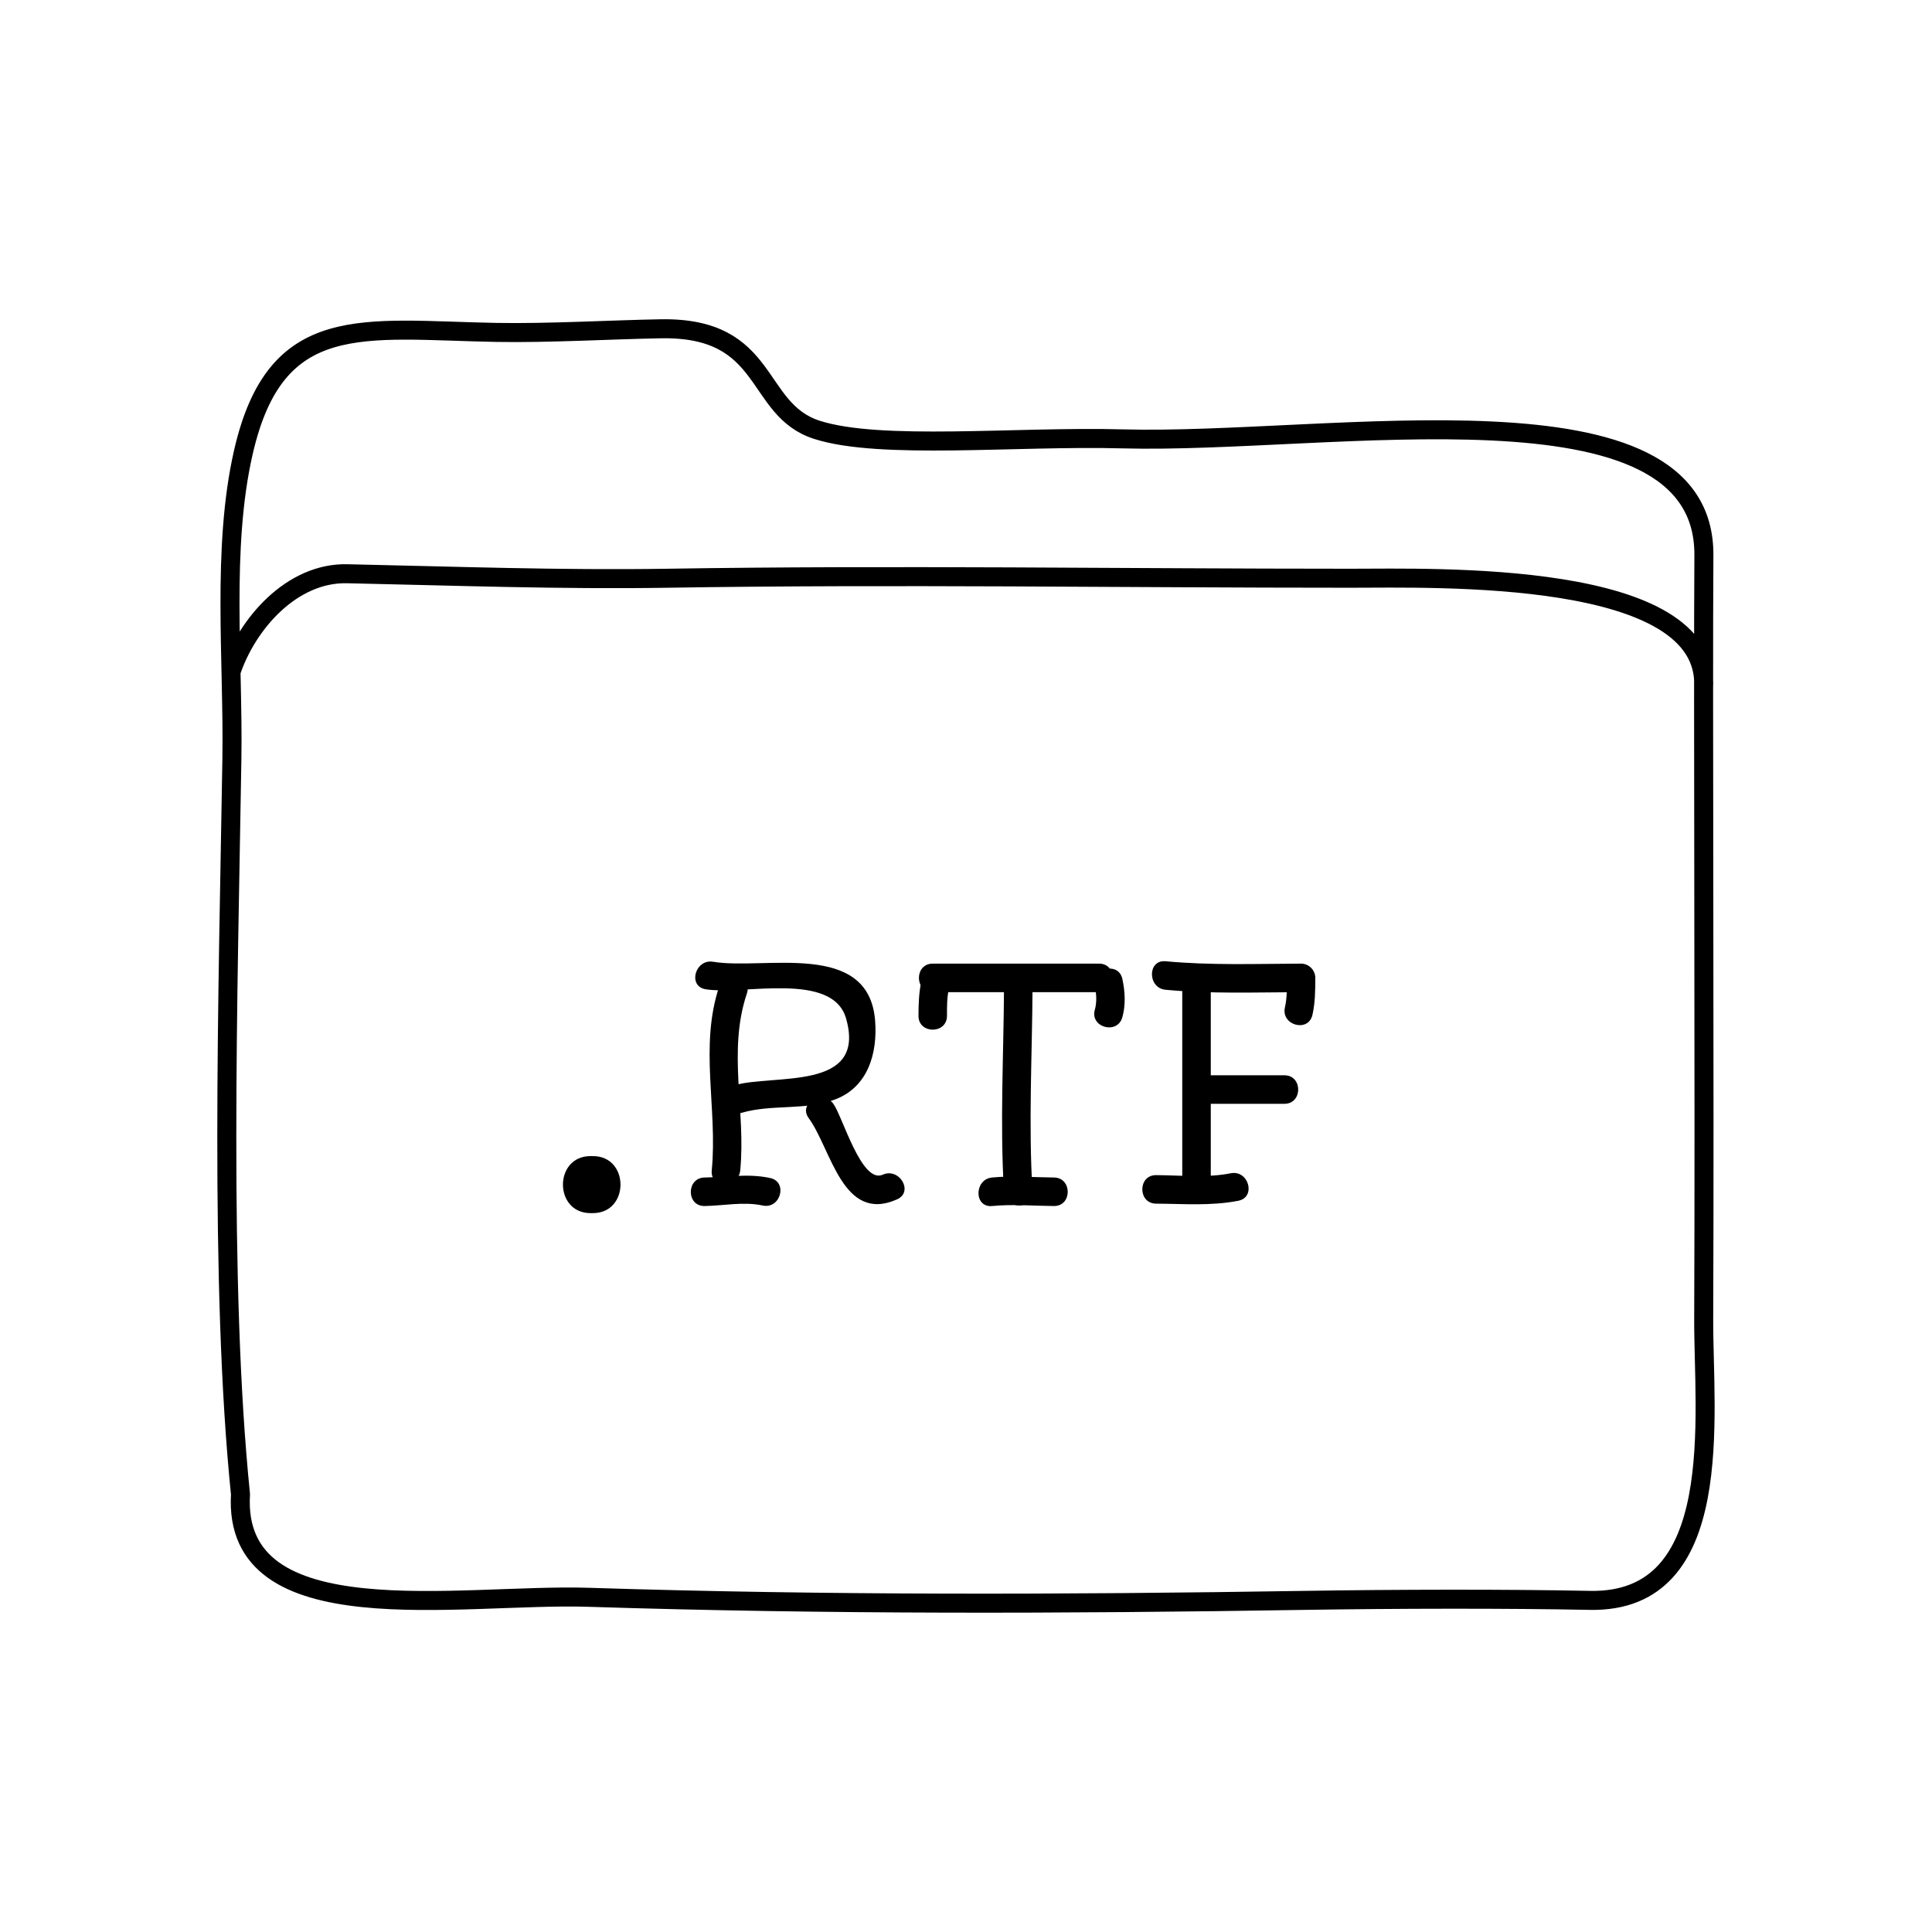 <?xml version="1.0" encoding="UTF-8"?>
<!-- Uploaded to: ICON Repo, www.iconrepo.com, Generator: ICON Repo Mixer Tools -->
<svg width="800px" height="800px" version="1.1" viewBox="144 144 512 512" xmlns="http://www.w3.org/2000/svg">
 <path transform="matrix(5.038 0 0 5.038 148.09 148.09)" d="m11.386 39.117c0.082-5.137-0.549-11.097 0.603-16.135 1.705-7.468 6.272-6.438 13.291-6.308 2.723 0.051 6.174-0.149 8.667-0.191 5.796-0.102 4.87 4.234 8.203 5.312 3.333 1.076 10.522 0.328 16.083 0.479 10.938 0.296 30.649-3.445 30.584 6.126-0.051 7.354 0.043 27.957-0.01 40.167-0.021 5.068 1.26 14.952-5.99 14.805-4.332-0.089-10.281-0.075-15 0-12.684 0.202-25.128 0.238-37.664-0.162-6.766-0.215-18.767 2.074-18.314-5.418-1.12-10.977-0.65-26.424-0.453-38.675zm77.415-3.732c0.371-6.245-14.113-5.78-18.601-5.78-11.991 7.75e-4 -23.95-0.19-35.898 0-5.649 0.089-11.273-0.118-16.86-0.237-2.898-0.061-5.247 2.609-6.103 5.162" fill="none" stroke="#000000" stroke-linecap="round" stroke-linejoin="round" stroke-miterlimit="10"/>
 <path d="m300.5 465.49h0.441c9.75 0 9.75-15.113 0-15.113h-0.258c-9.75 0-9.75 15.113 0 15.113h0.441c9.75 0 9.75-15.113 0-15.113h-0.441c-9.75 0-9.75 15.113 0 15.113h0.258c9.75 0 9.75-15.113 0-15.113h-0.441c-9.75 0-9.75 15.113 0 15.113z"/>
 <path d="m330.98 406.16c9.789 1.637 33.656-4.891 37.246 7.769 5.512 19.387-19.199 14.625-29.691 17.695-4.672 1.367-2.68 8.656 2.004 7.285 8.082-2.363 16.766-0.523 24.758-3.535 8.727-3.289 11.27-12.223 10.625-20.801-1.613-21.59-29.355-13.422-42.941-15.695-4.754-0.801-6.801 6.481-2 7.281z"/>
 <path d="m330.73 463.61c5.082-0.082 10.34-1.223 15.371-0.137 4.75 1.031 6.769-6.254 2.004-7.285-5.801-1.258-11.531-0.223-17.375-0.137-4.875 0.074-4.879 7.633 0 7.559z"/>
 <path d="m340.17 454.16c1.531-15.633-3.394-31.625 1.758-46.859 1.566-4.629-5.738-6.602-7.289-2.004-5.391 15.965-0.422 32.512-2.019 48.863-0.48 4.852 7.082 4.809 7.551 0z"/>
 <path d="m358.32 440.32c5.981 8.16 8.969 27.988 23.434 21.508 4.438-1.988 0.59-8.5-3.82-6.523-5.629 2.523-10.652-15.469-13.094-18.797-2.848-3.887-9.414-0.125-6.519 3.812z"/>
 <path d="m394.96 413.22c0-2.379-0.02-4.852 0.5-7.184 1.047-4.746-6.231-6.766-7.289-2.004-0.664 2.996-0.754 6.125-0.762 9.191-0.012 4.867 7.547 4.867 7.551-0.004z"/>
 <path d="m441.43 413.6c0.926-3.281 0.727-6.898 0-10.191-1.055-4.758-8.34-2.742-7.289 2.004 0.441 1.988 0.559 4.203 0 6.184-1.332 4.691 5.957 6.684 7.289 2.004z"/>
 <path d="m406.93 463.61c5.461-0.523 10.902-0.039 16.375 0 4.875 0.035 4.871-7.523 0-7.559-5.473-0.039-10.914-0.523-16.375 0-4.805 0.465-4.852 8.027 0 7.559z"/>
 <path d="m417.63 459.82c-1.109-18.051-0.086-36.098 0-54.16 0.023-4.875-7.531-4.871-7.559 0-0.086 18.062-1.109 36.109 0 54.16 0.297 4.844 7.859 4.875 7.559 0z"/>
 <path d="m391.18 406.93h44.082c4.871 0 4.871-7.559 0-7.559h-44.082c-4.875 0-4.875 7.559 0 7.559z"/>
 <path d="m450.38 462.98c7.262 0.039 14.605 0.648 21.785-0.766 4.781-0.941 2.75-8.223-2.004-7.285-6.449 1.27-13.25 0.527-19.781 0.492-4.875-0.027-4.871 7.531 0 7.559z"/>
 <path d="m452.9 406.3c11.949 1.117 23.914 0.676 35.895 0.629-1.258-1.258-2.519-2.519-3.777-3.777-0.004 2.613 0.098 5.25-0.5 7.812-1.09 4.742 6.195 6.758 7.289 2.004 0.734-3.238 0.75-6.508 0.762-9.82 0.004-2.055-1.723-3.785-3.777-3.777-11.98 0.047-23.945 0.488-35.895-0.629-4.848-0.453-4.809 7.109 0.004 7.559z"/>
 <path d="m457.31 406.3v50.383c0 4.871 7.559 4.871 7.559 0v-50.383c-0.004-4.871-7.559-4.871-7.559 0z"/>
 <path d="m464.23 436.52h20.152c4.871 0 4.871-7.559 0-7.559h-20.152c-4.871 0.004-4.871 7.559 0 7.559z"/>
</svg>
